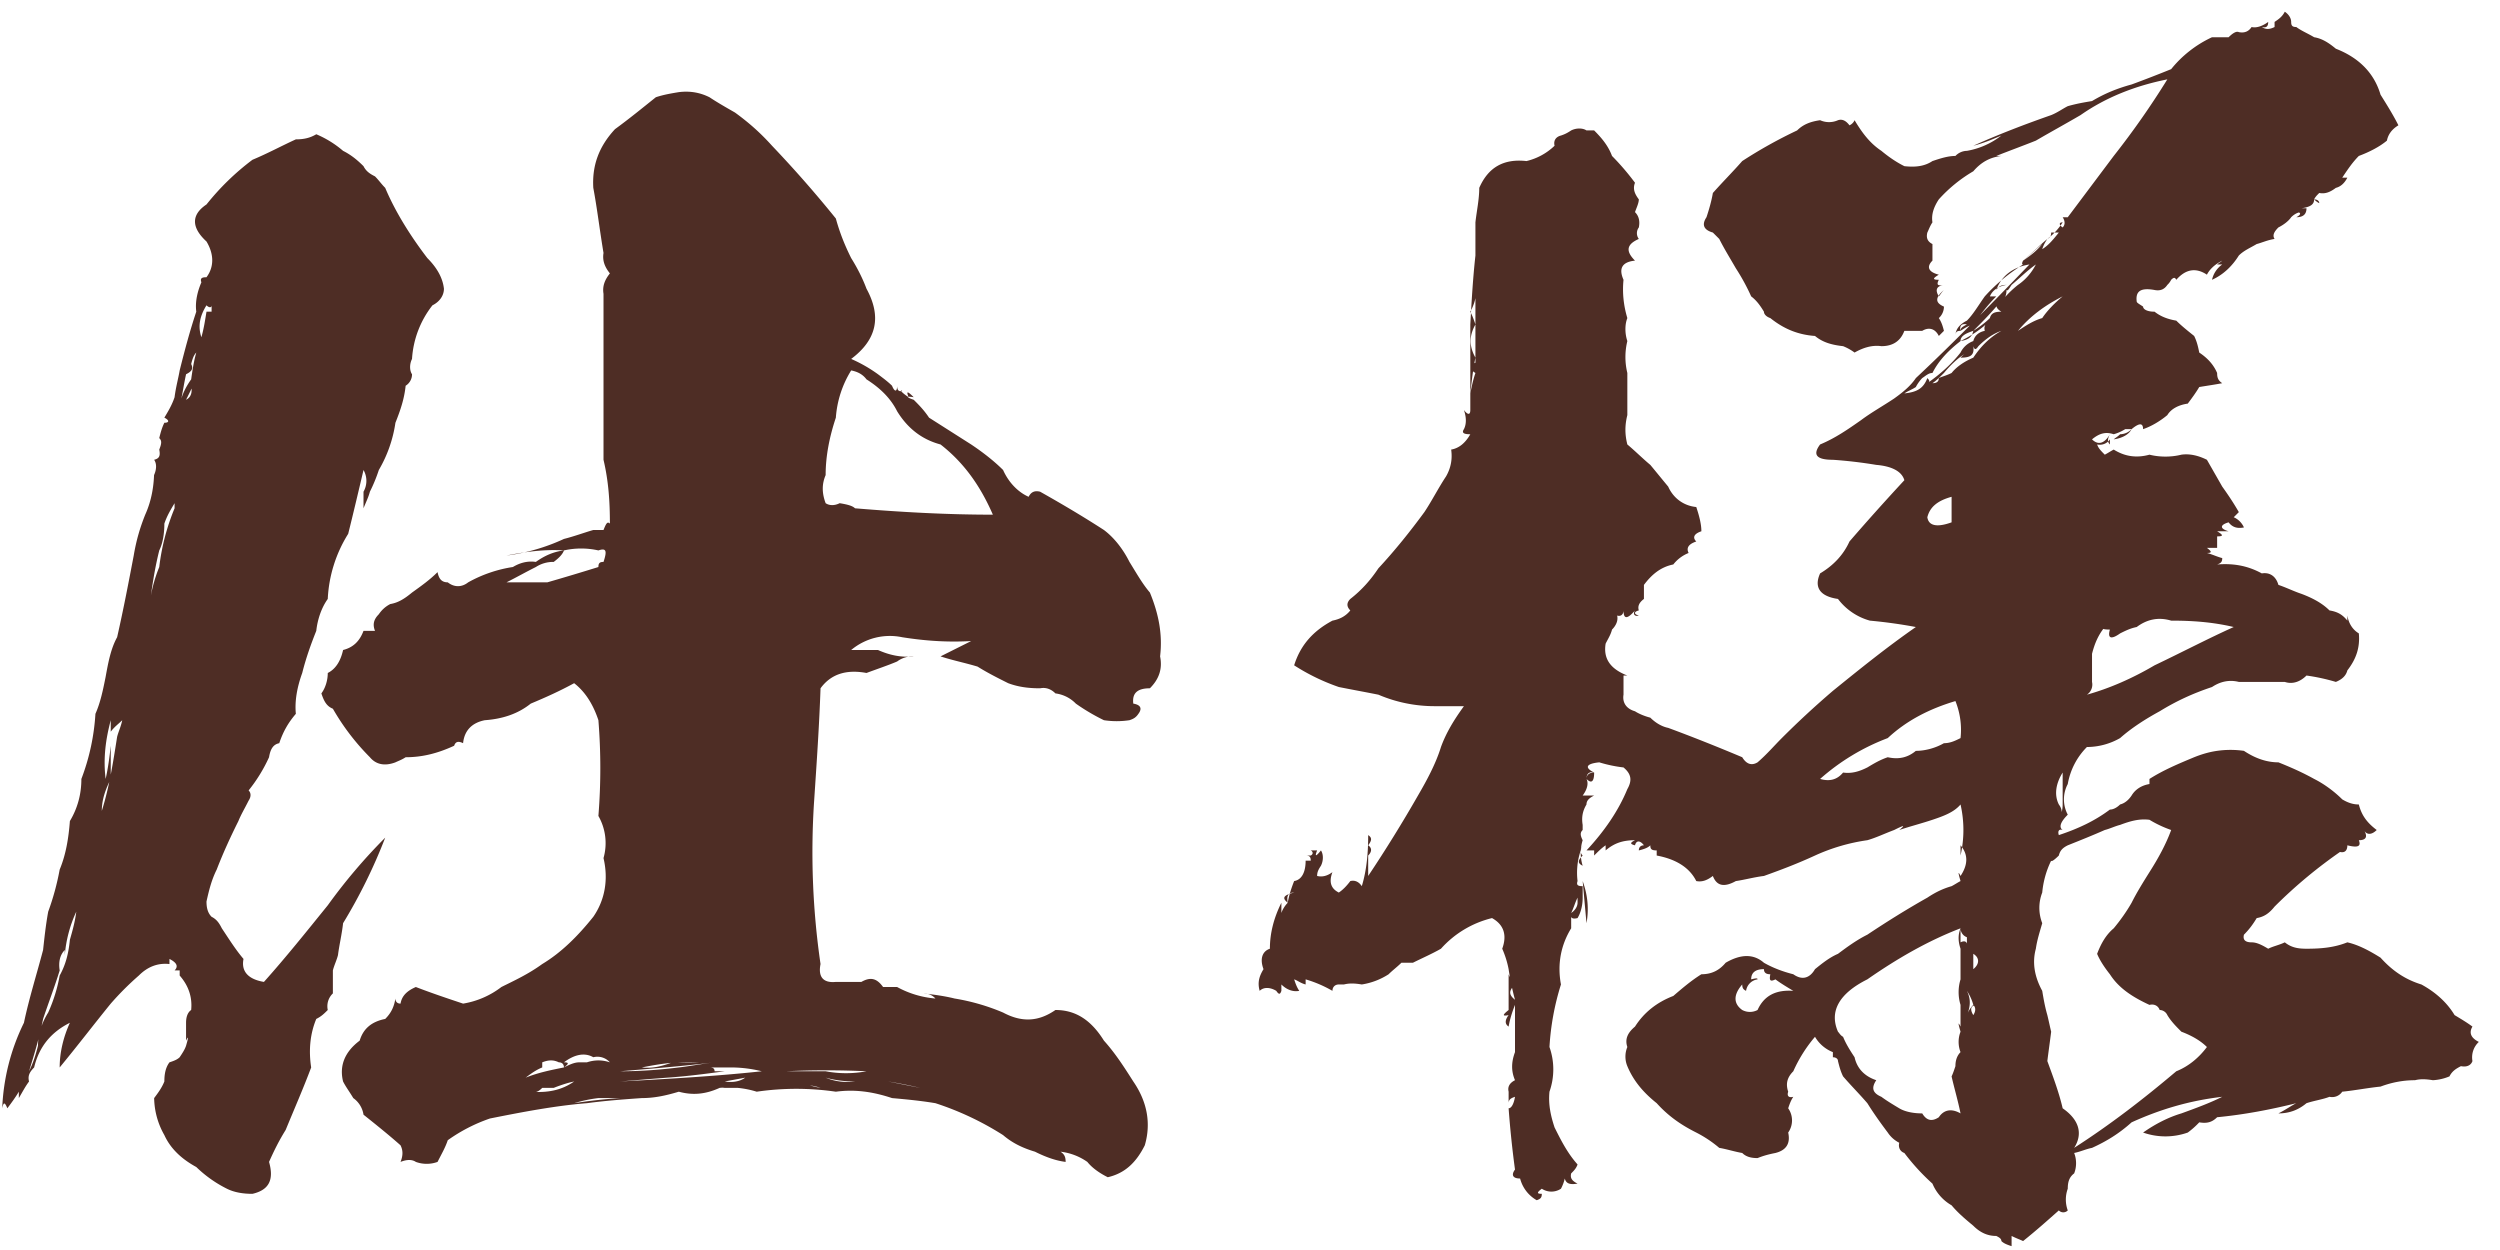 <svg xmlns="http://www.w3.org/2000/svg" width="94" height="47" fill="none">
  <path fill="#4E2D25" d="M86.148.824c0 .144.048.192.192.192.192.144.432.24.672.384.288.048.528.192.816.432.864.336 1.44.912 1.68 1.728.24.384.48.768.672 1.152-.24.144-.384.336-.432.576-.288.24-.672.432-1.056.576-.24.24-.432.528-.624.816h.192c-.096.192-.24.336-.432.384-.192.144-.384.24-.624.192-.096.096-.144.144-.192.24.096 0 .192.048.192.144-.096-.048-.144-.096-.192-.144 0 .192-.144.288-.48.336h.192c0 .24-.144.336-.384.336.192-.096.192-.192 0-.192h.192c-.144 0-.288.096-.384.192-.096.144-.288.288-.48.384-.144.144-.24.288-.144.432-.288.048-.48.144-.672.192-.24.144-.48.24-.672.432-.24.384-.576.72-1.008.912a.955.955 0 0 1 .384-.576h-.192c.048-.048.144-.096.192-.144-.288.144-.48.336-.576.528-.144.096-.144.096 0 0-.432-.288-.816-.192-1.152.192-.048-.096-.096-.096-.192 0a.663.663 0 0 1-.144.192c-.096.144-.24.24-.48.192-.528-.096-.72.048-.672.432 0 .048.096.096.24.192 0 .096.144.192.432.192.24.192.528.288.816.336.192.192.432.384.672.576.096.192.144.384.192.624.288.192.528.432.672.768 0 .192.048.288.192.384-.24.048-.576.096-.864.144-.144.24-.288.432-.432.624-.336.048-.624.192-.768.432-.288.24-.624.432-.912.528 0-.24-.144-.24-.432 0-.096.192-.336.336-.672.384.048-.048.144-.096.24-.192a.608.608 0 0 0 .432-.192h-.24a1.705 1.705 0 0 1-.432.192c-.288-.096-.528-.048-.816.192.24.24.48.144.672-.192-.096.192-.096.288 0 .384v-.192a.456.456 0 0 1-.48.192c.048.144.144.24.288.384.096-.048.24-.144.336-.192.384.24.816.336 1.344.192.384.096.816.096 1.2 0 .336-.048.672.048.96.192l.576 1.008c.24.336.432.624.624.96l-.192.192a.75.75 0 0 1 .384.384c-.24.048-.432 0-.576-.192-.336.096-.336.24 0 .336h-.432c.24.144.24.192 0 .192v.432h-.384c.192.144.192.192 0 .192.192.048.384.144.576.192 0 .144-.048.192-.192.24.624-.048 1.152.048 1.68.336.288-.048.528.096.624.432.288.096.576.24.864.336.384.144.768.336 1.056.624.288.048.48.144.672.384v-.192c.048.288.192.528.432.672.048.528-.096.96-.432 1.392-.048.192-.192.336-.432.432a7.458 7.458 0 0 0-1.104-.24c-.24.24-.528.336-.816.24H84.18c-.384-.096-.72 0-1.008.192-.72.24-1.344.528-1.968.912-.528.288-1.056.624-1.488 1.008a2.534 2.534 0 0 1-1.248.336 2.603 2.603 0 0 0-.72 1.392 1.224 1.224 0 0 0 0 1.152c-.288.288-.336.48-.192.576-.144-.048-.192.048-.144.192.72-.24 1.344-.528 1.92-.96.144 0 .288-.096.384-.192.192-.048.336-.192.432-.336.144-.24.384-.384.672-.432v-.192c.528-.336 1.104-.576 1.68-.816.24-.096.528-.192.864-.24a3.546 3.546 0 0 1 1.008 0c.432.288.864.432 1.296.432.48.192.912.384 1.344.624.384.192.768.48 1.056.768.24.144.432.192.624.192.096.384.288.672.672.96-.192.192-.384.192-.48 0 .144.24.096.384-.192.384.096.24-.048.288-.432.192 0 .24-.144.336-.432.192h.24a18.01 18.01 0 0 0-2.544 2.112c-.192.24-.384.384-.672.432-.144.24-.288.432-.48.624-.048.192.048.288.288.288.192 0 .384.096.624.24.192-.096.432-.144.624-.24.24.192.48.24.816.24.576 0 1.056-.048 1.536-.24.432.096.864.336 1.248.576.432.48.912.816 1.536 1.008.528.288.96.672 1.248 1.152.24.144.48.288.672.432-.144.24-.048.432.24.576a.792.792 0 0 0-.24.72c-.048.144-.192.24-.432.192-.192.096-.336.192-.432.384a1.88 1.88 0 0 1-.624.144c-.288-.048-.48-.048-.672 0-.48 0-.912.096-1.296.24-.48.048-.96.144-1.44.192a.456.456 0 0 1-.48.192c-.24.096-.576.144-.864.24-.288.24-.624.384-1.056.384.288-.144.48-.288.672-.384-.96.24-1.968.432-2.976.528-.192.192-.384.24-.672.192a3.105 3.105 0 0 1-.432.384 2.522 2.522 0 0 1-1.68 0c.48-.336.96-.576 1.44-.72.528-.192 1.056-.384 1.536-.624-1.248.144-2.352.48-3.408.96-.48.432-.96.72-1.488.96-.24.048-.432.144-.672.192.096.24.096.528 0 .768-.192.144-.24.336-.24.576a1.19 1.19 0 0 0 0 .816.232.232 0 0 1-.336 0c-.432.384-.864.768-1.344 1.152-.096-.048-.24-.096-.432-.192v.384c-.144-.048-.288-.096-.384-.192 0-.096-.096-.144-.192-.192-.288 0-.576-.096-.864-.384-.288-.24-.576-.48-.816-.768a1.695 1.695 0 0 1-.72-.816 8.136 8.136 0 0 1-1.056-1.152c-.144-.048-.24-.192-.192-.384a1.133 1.133 0 0 1-.432-.384c-.288-.384-.528-.72-.768-1.104-.288-.336-.624-.672-.912-1.008-.096-.192-.144-.384-.192-.576 0-.096-.096-.144-.192-.144v-.192a1.35 1.35 0 0 1-.672-.576 5.329 5.329 0 0 0-.816 1.296c-.24.24-.288.48-.192.768-.048.144 0 .24.192.192-.096.144-.144.288-.192.432a.794.794 0 0 1 0 .912c.096.432-.096.672-.48.768-.24.048-.432.096-.672.192-.24 0-.432-.048-.576-.192-.288-.048-.576-.144-.864-.192a4.508 4.508 0 0 0-.864-.576c-.576-.288-1.056-.624-1.488-1.104-.48-.384-.864-.816-1.104-1.392a.936.936 0 0 1 0-.72c-.096-.288 0-.528.288-.768.336-.528.816-.912 1.44-1.152.336-.288.672-.576 1.056-.816.384 0 .672-.144.912-.432.576-.336 1.056-.336 1.44 0 .336.192.72.336 1.104.432.336.24.624.144.816-.192.24-.192.528-.432.864-.576.384-.288.72-.528 1.104-.72.72-.48 1.488-.96 2.256-1.392.288-.192.576-.336.912-.432.096-.048.24-.144.336-.192-.096-.336-.096-.384 0-.192.288-.432.288-.816 0-1.152v.384a4.32 4.32 0 0 0 0-1.92c-.24.288-.624.432-1.056.576-.432.144-.816.24-1.248.384.24-.192.192-.192-.192 0-.384.144-.672.288-1.008.384a7.125 7.125 0 0 0-1.968.576c-.624.288-1.248.528-1.92.768-.384.048-.72.144-1.056.192-.432.24-.72.192-.864-.192-.192.144-.384.24-.624.192-.24-.48-.72-.816-1.488-.96v-.192c-.192 0-.24-.048-.24-.192-.096.096-.24.144-.432.192 0-.144.096-.192.192-.192-.144-.192-.288-.192-.336 0-.192-.048-.192-.096 0-.192-.432 0-.768.096-1.104.384v-.192c-.144.096-.288.24-.432.384v-.192h-.288c.672-.72 1.2-1.488 1.536-2.304.192-.336.144-.576-.144-.816a5.098 5.098 0 0 1-.912-.192c-.48.048-.576.192-.192.384-.192-.048-.288.048-.288.24 0-.144.096-.24.288-.24 0 .336-.096.432-.288.24.096.192 0 .432-.144.624h.432c-.192.096-.288.192-.288.336-.144.24-.192.48-.144.768v.192c-.096.096-.096.192 0 .384a1.634 1.634 0 0 0 0 .96c-.192-.096-.192-.192 0-.384-.096-.096-.096-.192 0-.384a2.63 2.63 0 0 0-.192 1.344c-.048.144 0 .192.192.192v.432c0 .24-.048.528-.192.768-.192.048-.288 0-.24-.192v.576c-.384.624-.528 1.344-.384 2.112a9.688 9.688 0 0 0-.432 2.352 2.522 2.522 0 0 1 0 1.68c-.048.48.048.912.192 1.344.24.48.48.96.864 1.392-.048.144-.144.24-.24.336-.048.192.048.288.24.384-.288.048-.432 0-.48-.192a1.625 1.625 0 0 1-.144.384.654.654 0 0 1-.72 0c-.192.144-.192.192 0 .192 0 .144-.048.192-.192.24a1.316 1.316 0 0 1-.624-.816c-.288 0-.336-.144-.192-.336a37.474 37.474 0 0 1-.24-2.304c.096 0 .192-.144.24-.432-.144.048-.24.096-.24.24v-.432c-.048-.192.048-.336.24-.432-.144-.336-.144-.672 0-1.056v-1.776c-.096.24-.192.528-.24.816-.144-.096-.144-.24 0-.432-.24.048-.24 0 0-.192v-1.344c.048.144.144.24.24.384-.24.24-.24.384 0 .576a9.83 9.83 0 0 1-.24-1.152c-.144.096-.144.096 0 0a3.597 3.597 0 0 0-.24-.768c.192-.528.048-.912-.384-1.152a3.776 3.776 0 0 0-1.92 1.152c-.336.192-.672.336-1.056.528h-.432c-.144.144-.336.288-.48.432a2.586 2.586 0 0 1-1.008.384c-.288-.048-.48-.048-.672 0h-.192c-.144 0-.24.096-.24.24a4.557 4.557 0 0 0-1.008-.432v.192c-.192-.048-.288-.144-.432-.192.048.144.096.288.192.432-.24.048-.48-.048-.672-.24v.24c-.048.144-.096.144-.192 0-.24-.144-.48-.144-.624 0-.096-.336 0-.576.144-.816-.144-.384-.048-.672.24-.768 0-.576.144-1.152.432-1.728v.384c.048-.144.144-.288.24-.384-.24-.192-.144-.288.24-.384-.24 0-.288.144-.24.384.048-.288.144-.576.24-.816.288-.048.432-.336.432-.768h.192c0-.144-.048-.192-.192-.192h.192c.096-.048.096-.144 0-.192h.24c-.096.24-.048.24.144 0 .096.144.096.384 0 .576-.096.144-.144.24-.144.384.192.048.384 0 .576-.144-.144.384-.048.624.24.768.144-.096.288-.24.432-.432.192-.048.336.048.432.192.192-.624.24-1.296.24-1.92.144.096.144.192 0 .384.144.096.144.24 0 .384v.768a51.664 51.664 0 0 0 1.872-3.024c.336-.576.672-1.2.864-1.824.192-.528.48-1.008.864-1.536H53.94c-.72 0-1.44-.144-2.112-.432-.48-.096-1.008-.192-1.488-.288a7.754 7.754 0 0 1-1.68-.816c.24-.768.72-1.296 1.44-1.68.24-.048.48-.144.672-.384-.144-.144-.144-.288 0-.432.432-.336.768-.72 1.056-1.152.624-.672 1.2-1.392 1.728-2.112.288-.432.528-.912.816-1.344.192-.336.24-.672.192-1.008.288-.048.528-.24.72-.576-.24 0-.336-.048-.24-.192.096-.192.096-.432 0-.72.144.192.24.192.24 0V12.2c.048-.864.096-1.728.192-2.592V8.36c.048-.432.144-.864.144-1.296.336-.768.912-1.104 1.776-1.008a2.288 2.288 0 0 0 1.056-.576c-.048-.192.048-.336.24-.384.048-.192.048-.192 0 0 .144-.048.24-.096.384-.192.192-.096.432-.096.576 0h.288c.288.288.528.576.672.96a9.4 9.4 0 0 1 .864 1.008c-.096.24 0 .432.144.624 0 .144-.096.336-.144.48.144.144.192.336.144.576a.36.36 0 0 0 0 .432c-.432.192-.528.432-.144.816-.48.048-.624.288-.432.72-.048.48 0 .96.144 1.44-.096.24-.096.576 0 .864a2.534 2.534 0 0 0 0 1.2v1.584c-.096.384-.096.72 0 1.104.288.24.576.528.864.768.24.288.432.528.672.816.192.432.576.72 1.056.768.096.288.192.624.192.912-.288.096-.336.24-.192.384-.288.096-.384.24-.288.432a1.374 1.374 0 0 0-.576.432c-.48.096-.816.384-1.104.768v.528c-.192.144-.24.288-.192.432-.192.048-.192.144 0 .192-.144.048-.24-.048-.144-.192-.288.336-.432.336-.432 0 0 .144-.096.24-.24.192.048.192-.048.384-.192.528-.048.192-.144.336-.24.528-.096.576.192.96.816 1.2h-.144v.72c-.048.288.096.528.432.624.144.096.384.192.576.24.192.192.432.336.672.384.912.336 1.872.72 2.784 1.104.144.24.336.336.576.192.336-.288.624-.624.912-.912.624-.624 1.248-1.2 1.92-1.776 1.008-.816 2.016-1.632 3.12-2.4a18.74 18.74 0 0 0-1.728-.24 2.258 2.258 0 0 1-1.2-.816c-.672-.096-.912-.432-.672-.96.48-.288.864-.672 1.104-1.2a89.213 89.213 0 0 1 2.064-2.304c-.096-.336-.48-.528-1.056-.576a16.898 16.898 0 0 0-1.632-.192c-.624 0-.768-.192-.48-.576.576-.24 1.056-.576 1.536-.912.384-.288.816-.528 1.248-.816.336-.24.624-.48.816-.768 1.488-1.392 2.88-2.832 4.272-4.272-.624.096-1.056.432-1.248.96.096-.144.192-.192.384-.192-.288.048-.528.192-.624.432h.24c-.336.336-.624.72-.864 1.056-.192.048-.336.144-.48.24 0-.096.048-.144.24-.24-.192-.048-.288.048-.24.24-.144 0-.192.048-.192.192.288.096.288.096 0 0 0-.24.144-.432.432-.576.24-.24.432-.576.672-.912.432-.48.912-.864 1.44-1.2-.048 0-.048-.048 0-.144.288-.192.528-.384.72-.624-.24.192-.48.432-.72.624.336-.288.624-.576.912-.816-.096.144-.144.24-.192.384.24-.144.432-.384.624-.624h-.288c0 .144-.048.192-.144.24a2.35 2.35 0 0 0 .576-.624c-.144 0-.144.096 0 .192.096-.096.096-.24 0-.384.096 0 .096 0 0 0h.192l1.728-2.304a30.837 30.837 0 0 0 2.016-2.88c-1.2.24-2.304.672-3.264 1.344-.576.336-1.104.624-1.68.96-.48.192-1.008.384-1.488.576h.192c-.432.048-.768.24-1.056.576A5.44 5.44 0 0 0 72.9 7.496c-.192.288-.288.576-.24.864-.096.144-.144.288-.192.384-.048.192 0 .336.192.432V9.8c-.24.24-.144.432.24.528-.24.144-.24.192 0 .192-.096.192-.048.24.192.192-.288.048-.336.192-.192.432.048-.048.096-.144.192-.24-.336.288-.336.48 0 .624a.586.586 0 0 1-.192.432c.096.144.144.288.192.48l-.192.192c-.144-.288-.384-.336-.624-.192h-.672c-.144.384-.432.576-.864.576-.336-.048-.672.048-1.008.24a1.946 1.946 0 0 0-.432-.24c-.432-.048-.768-.144-1.056-.384-.672-.048-1.2-.288-1.68-.672-.144-.048-.24-.144-.24-.24-.144-.24-.288-.432-.48-.576a7.857 7.857 0 0 0-.576-1.056c-.192-.336-.432-.72-.624-1.104l-.24-.24c-.336-.096-.432-.288-.24-.576.096-.288.192-.624.24-.912.384-.432.768-.816 1.104-1.2a17.39 17.39 0 0 1 2.064-1.152c.24-.24.528-.336.864-.384a.82.82 0 0 0 .672 0c.144-.048.288 0 .432.192a.375.375 0 0 0 .192-.192c.288.48.576.864 1.008 1.152.288.24.576.432.864.576.432.048.768 0 1.056-.192.288-.096.576-.192.864-.192a.608.608 0 0 1 .432-.192 2.908 2.908 0 0 0 1.296-.576c-.336.144-.672.288-1.056.384.96-.432 1.968-.816 2.928-1.152.24-.096.432-.24.624-.336.336-.096.624-.144.912-.192.48-.288.96-.48 1.488-.624a48.957 48.957 0 0 0 1.488-.576c.384-.48.912-.912 1.536-1.2h.624c.144-.144.288-.24.384-.192.24.048.384-.048.48-.192.192.048.432-.048.624-.192 0 .144-.048.24-.24.192.144.096.288.096.48 0V.824c.144-.096.288-.192.384-.384.144.096.24.24.24.384ZM55.476 13.64v-3.312c.096.48.048.96-.192 1.392.096.192.144.336.192.48-.24.432-.24.816 0 1.248-.096.48-.144.912-.192 1.344.048-.24.096-.48.192-.768-.24-.144-.24-.288 0-.384Zm3.84 20.304v-.192c-.096.192-.144.384-.24.576.144-.096.24-.24.24-.384Zm.336.768-.144-1.584c.192.528.24 1.056.144 1.584Zm6.672 1.728c-.336 0-.48.144-.48.384.192-.048.24-.048.24 0a.51.51 0 0 0-.432.432c-.096-.048-.144-.096-.144-.24-.336.384-.336.72 0 .96a.612.612 0 0 0 .576 0c.24-.528.672-.768 1.344-.72-.24-.144-.48-.288-.672-.432-.192.096-.24.048-.192-.192-.144 0-.24-.048-.24-.192Zm7.2-10.08c-.96.288-1.824.72-2.544 1.392a8.197 8.197 0 0 0-2.544 1.536c.336.096.624.048.864-.24.336.048.624-.048.912-.192.24-.144.48-.288.768-.384.432.096.768 0 1.056-.24.336 0 .72-.096 1.056-.288.24 0 .432-.096.624-.192.048-.432 0-.912-.192-1.392Zm.192 8.544c-1.248.48-2.4 1.152-3.504 1.92-1.056.528-1.44 1.2-1.104 1.968.048.048.096.144.192.192.096.24.24.48.432.768.096.432.384.72.816.864-.192.288-.144.48.192.624.192.144.432.288.672.432.24.144.576.192.864.192.144.24.336.336.624.144.192-.288.48-.336.816-.144-.096-.48-.24-.96-.336-1.392.048-.096.096-.24.144-.384 0-.192.048-.384.192-.528a1.06 1.06 0 0 1 0-.768c-.096-.336-.096-.384 0-.192v-.816a1.636 1.636 0 0 1 0-.96v-1.152c-.096-.288-.096-.528 0-.768Zm.912-22.464c-.048-.192.048-.288.192-.384-.336.336-.72.576-1.104.768.288-.048.432-.144.48-.384-.288.096-.48.192-.48.384-.432.336-.816.72-1.056 1.2-.144 0-.24.096-.384.192-.096.096-.192.24-.24.336-.144.096-.288.144-.432.24.48-.048.72-.192.864-.576.096.096.096.144 0 .192.48-.336.912-.72 1.248-1.152a.859.859 0 0 1 .48-.432c.048-.192.192-.336.432-.384Zm-1.248 6.24c-.528.144-.816.384-.912.768.048.336.384.384.912.192v-.96Zm1.872-6.24c-.288.096-.576.288-.864.576-.096.144-.144.144-.192 0 .048.336-.096.432-.48.432.096-.096.144-.144.24-.192-.336.192-.624.48-.864.768-.144.144-.288.288-.432.384.144 0 .24-.048.24-.192.096-.048.288-.096.48-.192.192-.24.48-.432.816-.576.288-.432.624-.768 1.056-1.008Zm-1.296 22.8a.361.361 0 0 1-.24-.336v.528c.192-.096.288 0 .24.24v-.432Zm0 4.656c0 .336.048.672.24.96-.192-.288-.24-.624-.24-.96Zm.24-2.112a1.774 1.774 0 0 0-.24-.528c.144.288.144.576 0 .912.048-.144.144-.288.24-.384Zm2.352-27.84c-.336.24-.624.528-.912.768-.096.144-.144.24-.192.192 0 .288-.144.48-.384.624-.288.336-.576.624-.864.912.24-.144.48-.336.624-.48.048-.192.192-.24.432-.24-.24-.144-.24-.288 0-.384.192-.24.384-.432.624-.624.288-.192.528-.48.672-.768ZM74.196 36.44c.24-.192.24-.432 0-.576v1.584c.048.096.096.24.192.336-.288 0-.336.144-.192.384.096-.144.096-.288 0-.384V36.44Zm3.36-25.296c-.672.336-1.248.768-1.68 1.296.288-.192.576-.384.912-.48.192-.288.48-.576.768-.816Zm3.264 19.68c-.384-.048-.72.048-1.104.192-.192.048-.384.144-.576.192-.432.192-.912.384-1.392.576-.192.096-.288.192-.336.384-.192.192-.288.24-.288.192a3.443 3.443 0 0 0-.336 1.2 1.59 1.59 0 0 0 0 1.152c-.096.336-.192.624-.24.96-.144.528-.048 1.056.24 1.584.048.288.096.576.192.912.048.192.096.432.144.624-.048.384-.096.72-.144 1.104.192.528.432 1.152.576 1.776.624.432.768.96.432 1.488 1.344-.864 2.592-1.824 3.84-2.88.48-.192.864-.528 1.152-.912-.24-.24-.576-.432-.96-.576-.192-.192-.384-.384-.528-.624a.324.324 0 0 0-.288-.192c-.048-.144-.192-.24-.384-.192-.624-.288-1.152-.624-1.488-1.152-.192-.24-.384-.528-.48-.768.144-.384.336-.72.624-.96.24-.288.48-.624.672-.96.192-.384.432-.768.672-1.152.336-.528.624-1.056.816-1.584a4.255 4.255 0 0 1-.816-.384Zm-3.264-.576v-1.2c-.24.384-.336.816-.144 1.2.144.192.144.384 0 .576.096-.192.144-.384.144-.576Zm4.08-6.912c-.48-.144-.912-.048-1.296.24-.24.048-.432.144-.624.24-.336.24-.48.192-.384-.144-.288 0-.336-.048-.192-.096-.24.288-.384.624-.48 1.008v1.056a.456.456 0 0 1-.192.48c.864-.24 1.728-.624 2.544-1.104 1.008-.48 2.016-1.008 2.976-1.44-.816-.192-1.584-.24-2.352-.24ZM12.9 5.672c.288.144.528.336.768.576.096.192.24.288.432.384.144.144.24.288.384.432.384.912.96 1.824 1.584 2.64.336.336.576.72.624 1.152 0 .24-.144.48-.432.624a3.623 3.623 0 0 0-.768 2.016c-.096.192-.096.432 0 .576a.504.504 0 0 1-.24.432c-.048.48-.192.912-.384 1.392a4.919 4.919 0 0 1-.624 1.776 5.855 5.855 0 0 1-.336.816c-.048.192-.144.384-.24.624v-.624a.825.825 0 0 0 0-.816c-.192.816-.384 1.632-.576 2.4a5.058 5.058 0 0 0-.768 2.448c-.24.336-.384.768-.432 1.2-.192.48-.384 1.008-.528 1.584-.192.528-.288 1.056-.24 1.536-.288.336-.48.672-.624 1.104-.24.048-.336.24-.384.528a5.851 5.851 0 0 1-.768 1.248c.096.096.096.24 0 .384-.144.288-.288.528-.384.768-.288.576-.576 1.2-.816 1.824-.192.384-.288.768-.384 1.2 0 .24.048.432.192.576.192.096.288.24.384.432.288.432.528.816.816 1.152-.096.48.192.768.768.864.816-.912 1.584-1.872 2.4-2.88a20.95 20.95 0 0 1 2.16-2.544 19.997 19.997 0 0 1-1.584 3.216c-.048.432-.144.816-.192 1.2-.048.192-.144.384-.192.576v.864a.667.667 0 0 0-.192.624c-.144.144-.24.24-.432.336-.24.576-.288 1.2-.192 1.824-.288.768-.624 1.536-.96 2.352-.24.384-.432.768-.624 1.2.192.672 0 1.056-.624 1.2-.336 0-.672-.048-.96-.192a4.598 4.598 0 0 1-1.152-.816c-.528-.288-.96-.672-1.2-1.2a2.893 2.893 0 0 1-.384-1.392c.144-.192.288-.384.384-.624 0-.288.048-.528.192-.72.144-.048.288-.096.384-.192.096-.144.192-.288.24-.432.096-.336.096-.384 0-.192v-.672c0-.192.048-.384.192-.48.048-.48-.096-.912-.432-1.296v-.192h-.192c.144-.144.096-.288-.192-.432v.192c-.432-.048-.816.096-1.152.432-.384.336-.72.672-1.056 1.056-.624.768-1.248 1.584-1.92 2.4 0-.576.144-1.152.384-1.68-.672.336-1.152.864-1.344 1.68-.192.192-.24.336-.192.528-.144.192-.24.384-.384.624v-.24c-.144.24-.288.432-.432.624-.096-.24-.144-.24-.192 0A7.969 7.969 0 0 1 .9 38.456c.192-.912.48-1.824.72-2.736.048-.432.096-.912.192-1.44a9.718 9.718 0 0 0 .432-1.584c.24-.576.336-1.2.384-1.824.288-.48.432-1.008.432-1.584a8.25 8.25 0 0 0 .528-2.448c.192-.432.288-.912.384-1.392.096-.528.192-1.056.432-1.488.24-1.056.432-2.064.624-3.072.096-.576.24-1.056.432-1.536.24-.528.336-1.104.336-1.68v.192c.096-.24.096-.432 0-.576.192-.048.24-.144.192-.384.096-.24.096-.336 0-.432.048-.192.096-.384.192-.576.192 0 .192-.096 0-.192.144-.24.288-.48.384-.768.048-.384.144-.72.192-1.008.192-.768.384-1.488.624-2.208-.048-.384.048-.768.192-1.104-.048-.144 0-.192.192-.192.288-.384.288-.864 0-1.344-.576-.528-.576-1.008 0-1.392a9.498 9.498 0 0 1 1.728-1.68c.576-.24 1.104-.528 1.632-.768.288 0 .528-.048.768-.192a3.84 3.84 0 0 1 1.008.624ZM2.628 35.336c.096-.336.192-.672.24-1.056a4.838 4.838 0 0 0-.432 1.632v-.192c-.192.192-.24.48-.192.768-.192.624-.432 1.248-.624 1.824-.144.72-.336 1.344-.528 1.968.144-.288.24-.576.336-.96 0-.432.144-.864.384-1.248a5.91 5.91 0 0 0 .432-1.392c.24-.432.336-.864.384-1.344Zm1.776-7.632c.048-.192.144-.384.192-.624-.144.144-.288.24-.432.432v-.432c-.192.72-.288 1.44-.192 2.208.096-.432.144-.816.192-1.248v1.248c-.192.384-.336.768-.336 1.2.288-.912.432-1.872.576-2.784Zm2.16-8.592v-.192c-.144.24-.288.48-.384.768 0 .336-.048.72-.192 1.008-.192.768-.288 1.488-.384 2.208a5.474 5.474 0 0 1 .384-1.584 8.302 8.302 0 0 1 .576-2.208Zm.816-5.856c-.096.096-.144.24-.192.432.096.192 0 .288-.192.384-.096.432-.144.816-.24 1.2.048-.336.192-.672.432-1.008.048-.336.096-.672.192-1.008Zm-.192 1.248c.144-.24.288-.528.384-.816-.144.48-.384.96-.576 1.344.192-.096.24-.288.192-.528Zm.768-3.024c0 .096-.096.096-.192 0-.24.384-.336.768-.192 1.2.096-.336.144-.672.192-.96h.192v-.24Zm18.72-7.824c.288.192.624.384.96.576.528.384.96.768 1.392 1.248a44.439 44.439 0 0 1 2.4 2.736c.144.528.336 1.008.576 1.488.24.384.432.768.576 1.152.576 1.056.384 1.92-.576 2.64a5.4 5.4 0 0 1 1.008.576c.192.144.384.288.528.432.096.24.192.24.192 0 0 .144.048.24.192.192-.096-.048-.048.048.24.24-.096-.24-.048-.24.192 0-.288-.048-.288 0 0 .096.192.192.384.384.576.672l1.584 1.008c.432.288.864.624 1.2.96.192.432.528.816.96 1.008.096-.192.24-.24.432-.192.768.432 1.584.912 2.4 1.44.384.288.72.72.96 1.2.24.384.48.816.768 1.152.336.816.48 1.584.384 2.4.096.48-.048.864-.384 1.2-.48 0-.672.192-.624.576.288.048.336.192.192.384-.096.144-.192.192-.336.24a3.214 3.214 0 0 1-.96 0 7.64 7.64 0 0 1-1.056-.624 1.304 1.304 0 0 0-.768-.384c-.144-.144-.336-.24-.576-.192-.432 0-.816-.048-1.2-.192-.384-.192-.768-.384-1.152-.624-.48-.144-.96-.24-1.392-.384l1.152-.576c-.864.048-1.68 0-2.592-.144a2.27 2.27 0 0 0-1.92.48h1.008c.432.192.864.288 1.344.24a.965.965 0 0 0-.624.192c-.336.144-.768.288-1.152.432-.768-.144-1.344.048-1.728.576-.048 1.392-.144 2.784-.24 4.224a29.149 29.149 0 0 0 .24 6.144c-.096.48.096.72.576.672h.96c.336-.192.576-.144.816.192h.528a3.6 3.6 0 0 0 1.44.432.586.586 0 0 0-.432-.192c.384.048.768.096 1.152.192a7.953 7.953 0 0 1 1.824.528c.72.384 1.344.336 1.968-.096.768 0 1.344.384 1.824 1.152.432.48.768 1.008 1.104 1.536.528.768.672 1.584.432 2.4-.336.672-.768 1.056-1.392 1.2-.288-.144-.576-.336-.768-.576a2.19 2.19 0 0 0-1.008-.384c.144.096.192.192.192.384-.384-.048-.768-.192-1.152-.384-.48-.144-.864-.336-1.2-.624a11.144 11.144 0 0 0-2.544-1.2c-.576-.096-1.104-.144-1.632-.192-.72-.24-1.392-.336-2.112-.24a10.303 10.303 0 0 0-2.976 0 3.54 3.54 0 0 0-1.392-.144c-.528.24-1.008.288-1.536.144-.48.144-.912.24-1.392.24-.672.048-1.344.096-2.064.192-1.2.096-2.448.336-3.648.576a6.186 6.186 0 0 0-1.584.816c-.096.288-.24.528-.384.816a1.19 1.19 0 0 1-.816 0c-.144-.096-.336-.096-.576 0 .096-.24.096-.432 0-.624-.432-.384-.912-.768-1.392-1.152a.938.938 0 0 0-.384-.624c-.144-.24-.288-.432-.384-.624-.144-.576.048-1.104.624-1.536.144-.48.48-.72.96-.816.24-.24.336-.48.384-.768 0 .096.048.192.192.192.048-.288.24-.48.576-.624.624.24 1.2.432 1.776.624a3.226 3.226 0 0 0 1.44-.624c.48-.24 1.008-.48 1.536-.864.72-.432 1.344-1.056 1.92-1.776.432-.624.576-1.392.384-2.208a2.058 2.058 0 0 0-.192-1.584c.096-1.2.096-2.4 0-3.6-.192-.576-.48-1.056-.912-1.392-.528.288-1.056.528-1.632.768-.48.384-1.056.576-1.728.624-.48.096-.768.384-.816.864-.192-.096-.288-.048-.336.096-.624.288-1.2.432-1.824.432-.144.096-.288.144-.384.192-.384.144-.72.096-.96-.192a8.732 8.732 0 0 1-1.392-1.824c-.24-.096-.336-.288-.432-.576.144-.192.24-.48.24-.768.288-.144.48-.432.576-.864.384-.096.624-.336.768-.72h.432c-.096-.24-.048-.432.144-.624.096-.144.24-.288.432-.384.288-.048.528-.192.816-.432.336-.24.672-.48.96-.768.048.24.144.384.384.384.24.192.528.192.768 0a4.98 4.98 0 0 1 1.68-.576c.24-.144.528-.24.864-.192.336-.24.672-.384 1.056-.432-.72-.048-1.44.048-2.16.192a7.348 7.348 0 0 0 2.16-.624c.384-.096.768-.24 1.104-.336h.384c.096-.24.144-.336.24-.24 0-.816-.048-1.584-.24-2.4v-6.24c-.048-.288.048-.528.24-.768-.192-.24-.288-.48-.24-.768-.144-.864-.24-1.68-.384-2.448-.048-.816.192-1.536.816-2.208.528-.384 1.056-.816 1.536-1.2.288-.096.576-.144.864-.192.384-.048.768 0 1.152.192Zm-3.984 17.472c.144-.432.096-.528-.192-.432a2.95 2.95 0 0 0-1.296 0c-.048.144-.192.288-.384.432a1.2 1.2 0 0 0-.672.192c-.384.192-.72.384-1.104.576h1.536a97.083 97.083 0 0 0 1.92-.576c0-.144.048-.192.192-.192Zm-.384 18.624c-.336-.192-.72-.096-1.104.192.192 0 .192.048 0 .192 0-.144-.096-.192-.192-.192-.192-.096-.384-.096-.624 0v.192c-.24.096-.432.24-.624.384.48-.192.96-.288 1.44-.384.192-.096.384-.192.576-.192h.288c.288-.096.576-.096.864 0a.629.629 0 0 0-.624-.192Zm-.72.912c-.24.048-.528.144-.768.24h-.432c-.144.144-.24.192-.432.144.624.048 1.152-.048 1.632-.384Zm9.264.24a1.998 1.998 0 0 0-1.296 0h-2.304c-.432-.048-.816 0-1.152.144h-1.008a4.46 4.46 0 0 1-1.392.24h-1.2a5.098 5.098 0 0 0-.912.192 19.013 19.013 0 0 1 1.728-.192 5.41 5.41 0 0 0 1.536-.24c1.104-.144 2.16-.24 3.168-.384.096.144.192.144.432 0a4.13 4.13 0 0 0 1.536 0c.288.096.576.192.864.24Zm-3.408-.768h-.768c.144 0 .192.048.192.144h.384c-.72.096-1.44.192-2.16.24-.624.048-1.2.096-1.776.144 1.776-.096 3.552-.192 5.328-.384a4.836 4.836 0 0 0-1.2-.144Zm-.576-.192c-1.2.144-2.4.24-3.552.336.72 0 1.44-.048 2.208-.144.432-.048.912-.144 1.344-.192Zm-.576 0c-.768-.048-1.44.048-2.16.192.384.048.768-.048 1.152-.192h1.008Zm1.728.576c-.24.048-.528.096-.768.144.288.048.576 0 .768-.144Zm4.56-.24a31.77 31.77 0 0 0-3.024 0h1.488a4.13 4.13 0 0 0 1.536 0Zm0-26.016c-.144-.192-.336-.288-.576-.336a3.885 3.885 0 0 0-.576 1.776c-.24.72-.384 1.44-.384 2.16-.144.336-.144.672 0 1.056.144.096.336.096.528 0 .288.048.48.096.576.192 1.728.144 3.456.24 5.184.24-.48-1.104-1.104-1.968-1.968-2.64-.72-.192-1.248-.624-1.632-1.248-.24-.48-.624-.864-1.152-1.2Zm-.432 26.4c-.384 0-.768-.048-1.104-.144.336.144.72.192 1.104.144Zm2.448.24a17.61 17.61 0 0 0-1.2-.24l1.2.24Z"/>
</svg>
